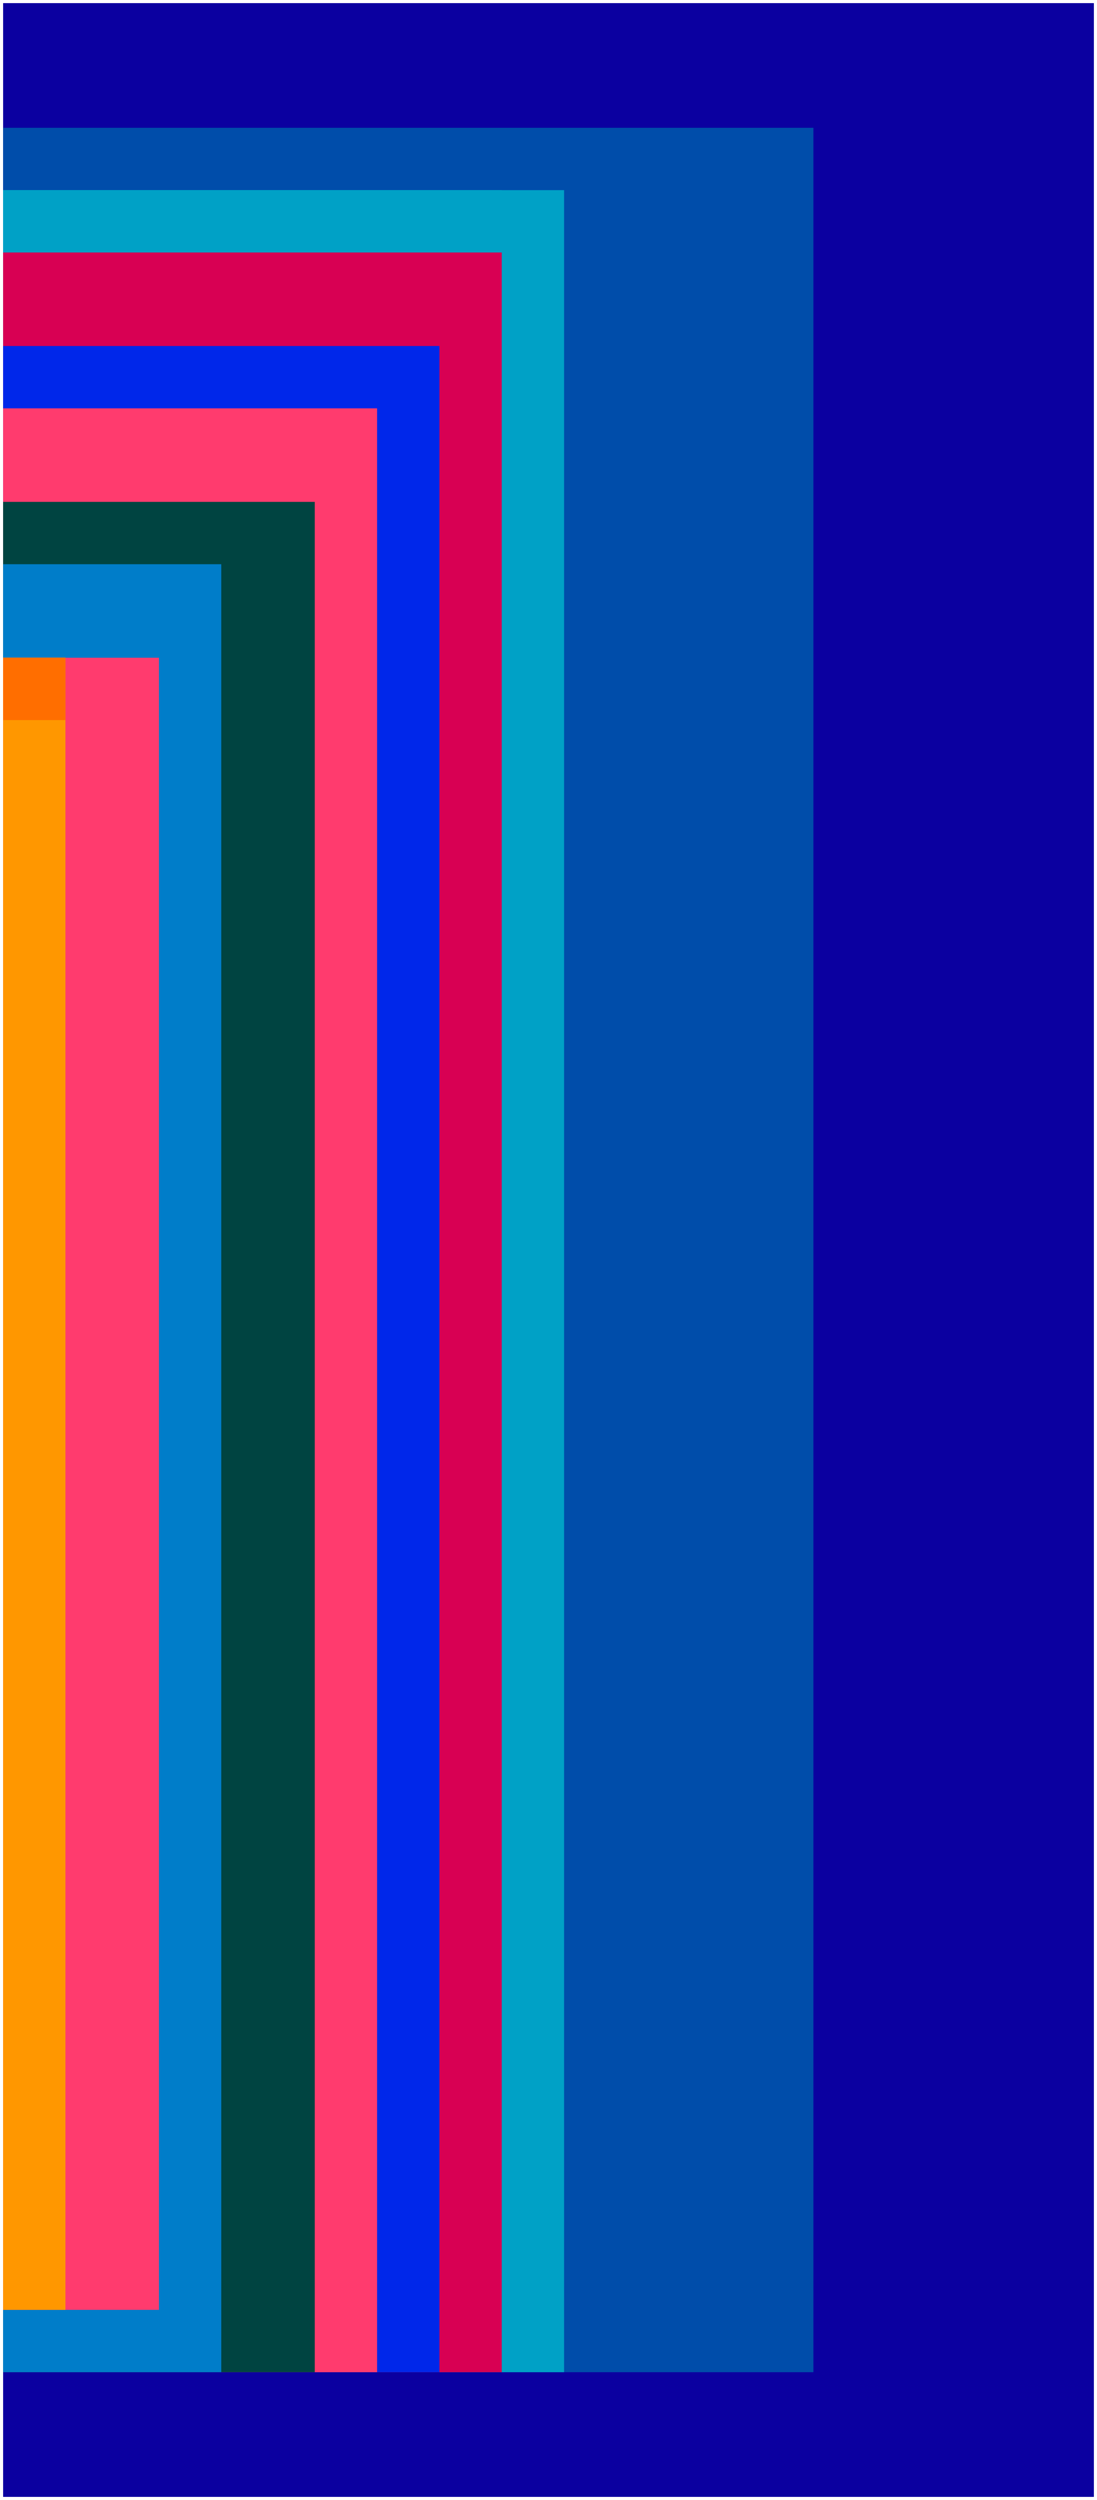 <?xml version="1.0" encoding="UTF-8" standalone="no"?>
<svg xmlns="http://www.w3.org/2000/svg" id="Layer_1" version="1.1" viewBox="0 0 88 200.5">
  <defs id="defs1">
    <style id="style1">
      .cls-5,.cls-6{stroke:#000;stroke-miterlimit:10;stroke-width:.5px}.cls-5{fill:#00a1c6}.cls-6{fill:#ff3b6e}
    </style>
  </defs>
  <g id="g24">
    <rect id="rect1" width="87.5" height="200" x=".25" y=".25" style="stroke:none;fill:#0b00a0;stroke-miterlimit:10;stroke-width:.5px"/>
    <rect id="rect2" width="65" height="180" x=".25" y="10.25" style="stroke:none;fill:#004daa;stroke-miterlimit:10;stroke-width:.5px"/>
    <rect id="rect3" width="45" height="175" x=".25" y="15.25" class="cls-5" style="stroke:none"/>
    <rect id="rect4" width="40" height="175" x=".25" y="15.25" class="cls-5" style="stroke:none"/>
    <rect id="rect5" width="40" height="170" x=".25" y="20.25" style="stroke:none;fill:#d80053;stroke-miterlimit:10;stroke-width:.5px"/>
    <rect id="rect6" width="35" height="162.5" x=".25" y="27.75" style="stroke:none;stroke-miterlimit:10;stroke-width:.5px;fill:#0027ea"/>
    <rect id="rect7" width="30" height="157.5" x=".25" y="32.75" class="cls-6" style="stroke:none"/>
    <rect id="rect8" width="25" height="150" x=".25" y="40.25" style="stroke:none;fill:#004441;stroke-miterlimit:10;stroke-width:.5px"/>
    <rect id="rect9" width="17.5" height="145" x=".25" y="45.25" style="stroke:none;fill:#007dc9;stroke-miterlimit:10;stroke-width:.5px"/>
    <rect id="rect10" width="12.5" height="132.5" x=".25" y="52.75" class="cls-6" style="stroke:none"/>
    <rect id="rect11" width="5" height="132.5" x=".25" y="52.75" style="stroke:none;fill:#ff9700;stroke-miterlimit:10;stroke-width:.5px"/>
    <rect id="rect12" width="5" height="5" x=".25" y="52.75" style="stroke:none;fill:#ff6e00;stroke-miterlimit:10;stroke-width:.5px"/>
  </g>
  <!-- <path id="rect13" d="M0 0v200.5h88V0Zm.5.5h87V200H.5v-9.5h65V10H.5zm0 10H65V190H45.5V15H.5zm0 5H40V20H.5Zm40 0H45V190h-4.5V20Zm-40 5H40V190h-4.5V27.5H.5zm0 7.5H35v162h-4.5V32.5H.5zm0 5H30v157h-4.5V40H.5zm0 7.5H25V190h-7V45H.5Zm0 5h17V190H.5v-4.5H13v-133H.5zm0 7.5H5v4.5H.5Zm5 0h7v132h-7V58Zm-5 5H5v127H.5Z" style="color:#000;fill:#000;stroke-miterlimit:10;-inkscape-stroke:none"/> -->
</svg>
